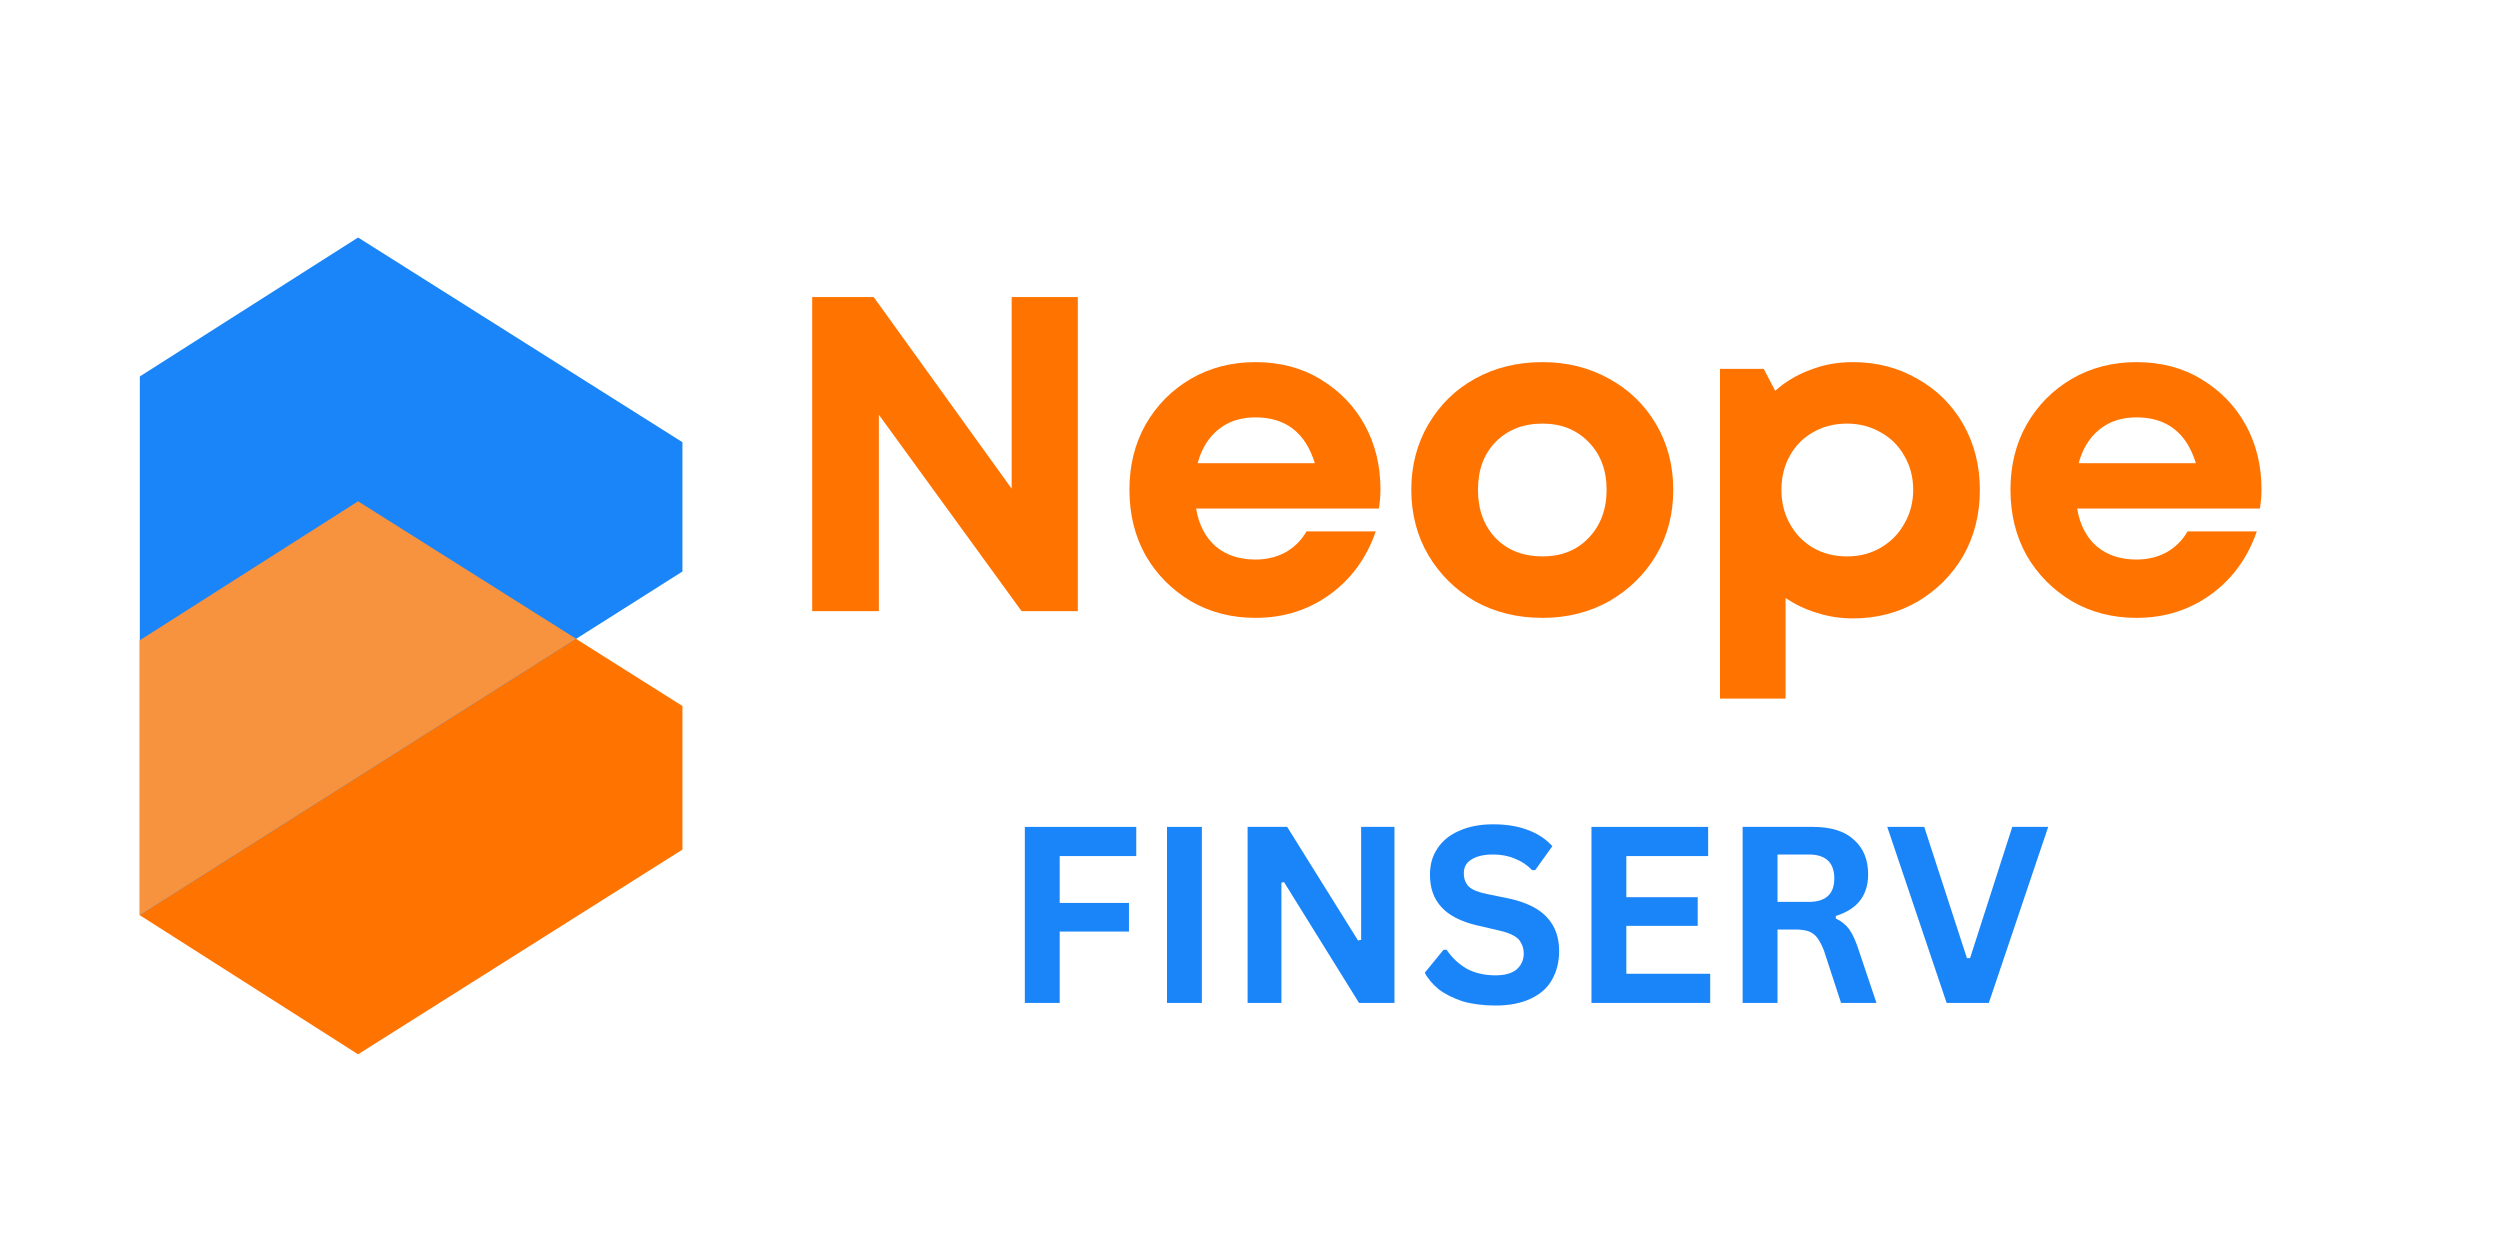 <svg xmlns="http://www.w3.org/2000/svg" xmlns:xlink="http://www.w3.org/1999/xlink" width="100" zoomAndPan="magnify" viewBox="0 0 75 37.5" height="50" preserveAspectRatio="xMidYMid meet" version="1.2"><defs><clipPath id="5177c6da5e"><path d="M 4.195 15 L 20.477 15 L 20.477 32 L 4.195 32 Z M 4.195 15 "/></clipPath><clipPath id="ab94ca3a5a"><path d="M 4.195 7.109 L 20.477 7.109 L 20.477 28 L 4.195 28 Z M 4.195 7.109 "/></clipPath><clipPath id="814124412e"><path d="M 4.195 15 L 18 15 L 18 28 L 4.195 28 Z M 4.195 15 "/></clipPath></defs><g id="cc62948bc5"><g clip-rule="nonzero" clip-path="url(#5177c6da5e)"><path style=" stroke:none;fill-rule:evenodd;fill:#ff7300;fill-opacity:1;" d="M 10.742 15.039 L 20.473 21.18 L 20.473 25.488 L 10.742 31.629 L 4.195 27.457 L 4.195 19.207 Z M 10.742 15.039 "/></g><g clip-rule="nonzero" clip-path="url(#ab94ca3a5a)"><path style=" stroke:none;fill-rule:evenodd;fill:#1a85f8;fill-opacity:1;" d="M 4.195 11.293 L 10.742 7.125 L 20.473 13.266 L 20.473 17.145 L 4.195 27.457 Z M 4.195 11.293 "/></g><g clip-rule="nonzero" clip-path="url(#814124412e)"><path style=" stroke:none;fill-rule:evenodd;fill:#f7923f;fill-opacity:1;" d="M 10.742 15.039 L 17.285 19.164 L 4.195 27.457 L 4.195 19.207 Z M 10.742 15.039 "/></g><g style="fill:#ff7300;fill-opacity:1;"><g transform="translate(23.288, 18.333)"><path style="stroke:none" d="M 7.062 -9.422 L 9.047 -9.422 L 9.047 0 L 7.359 0 L 3.078 -5.891 L 3.078 0 L 1.078 0 L 1.078 -9.422 L 2.922 -9.422 L 7.062 -3.672 Z M 7.062 -9.422 "/></g></g><g style="fill:#ff7300;fill-opacity:1;"><g transform="translate(33.414, 18.333)"><path style="stroke:none" d="M 8 -3.656 C 8 -3.469 7.984 -3.273 7.953 -3.078 L 2.469 -3.078 C 2.551 -2.586 2.75 -2.207 3.062 -1.938 C 3.375 -1.676 3.77 -1.547 4.25 -1.547 C 4.582 -1.547 4.883 -1.617 5.156 -1.766 C 5.426 -1.922 5.633 -2.129 5.781 -2.391 L 7.859 -2.391 C 7.586 -1.598 7.129 -0.969 6.484 -0.5 C 5.836 -0.031 5.094 0.203 4.25 0.203 C 3.531 0.203 2.883 0.035 2.312 -0.297 C 1.738 -0.641 1.285 -1.098 0.953 -1.672 C 0.629 -2.254 0.469 -2.91 0.469 -3.641 C 0.469 -4.367 0.629 -5.02 0.953 -5.594 C 1.285 -6.176 1.738 -6.633 2.312 -6.969 C 2.883 -7.301 3.531 -7.469 4.25 -7.469 C 4.988 -7.469 5.641 -7.297 6.203 -6.953 C 6.773 -6.609 7.219 -6.148 7.531 -5.578 C 7.844 -5.004 8 -4.363 8 -3.656 Z M 4.25 -5.812 C 3.801 -5.812 3.426 -5.688 3.125 -5.438 C 2.832 -5.195 2.629 -4.863 2.516 -4.438 L 6.031 -4.438 C 5.75 -5.352 5.156 -5.812 4.25 -5.812 Z M 4.25 -5.812 "/></g></g><g style="fill:#ff7300;fill-opacity:1;"><g transform="translate(41.87, 18.333)"><path style="stroke:none" d="M 4.406 0.203 C 3.645 0.203 2.969 0.035 2.375 -0.297 C 1.789 -0.641 1.328 -1.098 0.984 -1.672 C 0.641 -2.254 0.469 -2.91 0.469 -3.641 C 0.469 -4.367 0.641 -5.023 0.984 -5.609 C 1.328 -6.191 1.789 -6.645 2.375 -6.969 C 2.969 -7.301 3.645 -7.469 4.406 -7.469 C 5.145 -7.469 5.812 -7.301 6.406 -6.969 C 7 -6.645 7.469 -6.191 7.812 -5.609 C 8.156 -5.023 8.328 -4.367 8.328 -3.641 C 8.328 -2.91 8.156 -2.254 7.812 -1.672 C 7.469 -1.098 7 -0.641 6.406 -0.297 C 5.812 0.035 5.145 0.203 4.406 0.203 Z M 4.406 -1.641 C 4.969 -1.641 5.426 -1.82 5.781 -2.188 C 6.145 -2.562 6.328 -3.047 6.328 -3.641 C 6.328 -4.234 6.145 -4.711 5.781 -5.078 C 5.426 -5.441 4.969 -5.625 4.406 -5.625 C 3.832 -5.625 3.363 -5.441 3 -5.078 C 2.645 -4.711 2.469 -4.234 2.469 -3.641 C 2.469 -3.047 2.645 -2.562 3 -2.188 C 3.363 -1.82 3.832 -1.641 4.406 -1.641 Z M 4.406 -1.641 "/></g></g><g style="fill:#ff7300;fill-opacity:1;"><g transform="translate(50.662, 18.333)"><path style="stroke:none" d="M 4.922 -7.469 C 5.641 -7.469 6.285 -7.301 6.859 -6.969 C 7.441 -6.645 7.898 -6.191 8.234 -5.609 C 8.566 -5.023 8.734 -4.367 8.734 -3.641 C 8.734 -2.898 8.566 -2.238 8.234 -1.656 C 7.898 -1.082 7.441 -0.625 6.859 -0.281 C 6.285 0.051 5.641 0.219 4.922 0.219 C 4.535 0.219 4.172 0.16 3.828 0.047 C 3.492 -0.055 3.188 -0.203 2.906 -0.391 L 2.906 2.625 L 0.938 2.625 L 0.938 -7.266 L 2.25 -7.266 L 2.594 -6.609 C 2.895 -6.879 3.242 -7.086 3.641 -7.234 C 4.035 -7.391 4.461 -7.469 4.922 -7.469 Z M 4.75 -1.641 C 5.125 -1.641 5.461 -1.727 5.766 -1.906 C 6.066 -2.082 6.301 -2.32 6.469 -2.625 C 6.645 -2.926 6.734 -3.266 6.734 -3.641 C 6.734 -4.016 6.645 -4.352 6.469 -4.656 C 6.301 -4.957 6.066 -5.191 5.766 -5.359 C 5.461 -5.535 5.125 -5.625 4.75 -5.625 C 4.363 -5.625 4.02 -5.535 3.719 -5.359 C 3.426 -5.191 3.195 -4.957 3.031 -4.656 C 2.863 -4.352 2.781 -4.016 2.781 -3.641 C 2.781 -3.266 2.863 -2.926 3.031 -2.625 C 3.195 -2.32 3.426 -2.082 3.719 -1.906 C 4.02 -1.727 4.363 -1.641 4.75 -1.641 Z M 4.75 -1.641 "/></g></g><g style="fill:#ff7300;fill-opacity:1;"><g transform="translate(59.845, 18.333)"><path style="stroke:none" d="M 8 -3.656 C 8 -3.469 7.984 -3.273 7.953 -3.078 L 2.469 -3.078 C 2.551 -2.586 2.75 -2.207 3.062 -1.938 C 3.375 -1.676 3.77 -1.547 4.25 -1.547 C 4.582 -1.547 4.883 -1.617 5.156 -1.766 C 5.426 -1.922 5.633 -2.129 5.781 -2.391 L 7.859 -2.391 C 7.586 -1.598 7.129 -0.969 6.484 -0.5 C 5.836 -0.031 5.094 0.203 4.25 0.203 C 3.531 0.203 2.883 0.035 2.312 -0.297 C 1.738 -0.641 1.285 -1.098 0.953 -1.672 C 0.629 -2.254 0.469 -2.91 0.469 -3.641 C 0.469 -4.367 0.629 -5.02 0.953 -5.594 C 1.285 -6.176 1.738 -6.633 2.312 -6.969 C 2.883 -7.301 3.531 -7.469 4.25 -7.469 C 4.988 -7.469 5.641 -7.297 6.203 -6.953 C 6.773 -6.609 7.219 -6.148 7.531 -5.578 C 7.844 -5.004 8 -4.363 8 -3.656 Z M 4.25 -5.812 C 3.801 -5.812 3.426 -5.688 3.125 -5.438 C 2.832 -5.195 2.629 -4.863 2.516 -4.438 L 6.031 -4.438 C 5.75 -5.352 5.156 -5.812 4.25 -5.812 Z M 4.25 -5.812 "/></g></g><g style="fill:#1a85f8;fill-opacity:1;"><g transform="translate(30.057, 30.088)"><path style="stroke:none" d="M 4.031 -5.281 L 4.031 -4.406 L 1.734 -4.406 L 1.734 -3 L 3.812 -3 L 3.812 -2.141 L 1.734 -2.141 L 1.734 0 L 0.688 0 L 0.688 -5.281 Z M 4.031 -5.281 "/></g></g><g style="fill:#1a85f8;fill-opacity:1;"><g transform="translate(34.322, 30.088)"><path style="stroke:none" d="M 1.734 0 L 0.688 0 L 0.688 -5.281 L 1.734 -5.281 Z M 1.734 0 "/></g></g><g style="fill:#1a85f8;fill-opacity:1;"><g transform="translate(36.74, 30.088)"><path style="stroke:none" d="M 1.703 0 L 0.688 0 L 0.688 -5.281 L 1.875 -5.281 L 4 -1.875 L 4.094 -1.891 L 4.094 -5.281 L 5.094 -5.281 L 5.094 0 L 4.031 0 L 1.781 -3.625 L 1.703 -3.609 Z M 1.703 0 "/></g></g><g style="fill:#1a85f8;fill-opacity:1;"><g transform="translate(42.524, 30.088)"><path style="stroke:none" d="M 2.344 0.078 C 1.977 0.078 1.648 0.035 1.359 -0.047 C 1.078 -0.141 0.836 -0.258 0.641 -0.406 C 0.453 -0.562 0.312 -0.727 0.219 -0.906 L 0.781 -1.594 L 0.875 -1.594 C 1.031 -1.363 1.227 -1.176 1.469 -1.031 C 1.719 -0.895 2.008 -0.828 2.344 -0.828 C 2.613 -0.828 2.82 -0.883 2.969 -1 C 3.113 -1.125 3.188 -1.285 3.188 -1.484 C 3.188 -1.609 3.16 -1.711 3.109 -1.797 C 3.066 -1.891 2.992 -1.961 2.891 -2.016 C 2.785 -2.078 2.641 -2.129 2.453 -2.172 L 1.781 -2.328 C 1.301 -2.441 0.945 -2.625 0.719 -2.875 C 0.488 -3.125 0.375 -3.445 0.375 -3.844 C 0.375 -4.145 0.445 -4.406 0.594 -4.625 C 0.738 -4.852 0.953 -5.031 1.234 -5.156 C 1.523 -5.289 1.867 -5.359 2.266 -5.359 C 2.672 -5.359 3.02 -5.301 3.312 -5.188 C 3.602 -5.082 3.848 -4.922 4.047 -4.703 L 3.531 -3.984 L 3.438 -3.984 C 3.289 -4.141 3.117 -4.254 2.922 -4.328 C 2.734 -4.41 2.516 -4.453 2.266 -4.453 C 1.984 -4.453 1.766 -4.398 1.609 -4.297 C 1.461 -4.203 1.391 -4.066 1.391 -3.891 C 1.391 -3.723 1.441 -3.586 1.547 -3.484 C 1.648 -3.391 1.832 -3.316 2.094 -3.266 L 2.781 -3.125 C 3.289 -3.008 3.66 -2.82 3.891 -2.562 C 4.129 -2.301 4.25 -1.969 4.25 -1.562 C 4.25 -1.227 4.176 -0.938 4.031 -0.688 C 3.895 -0.445 3.68 -0.258 3.391 -0.125 C 3.109 0.008 2.758 0.078 2.344 0.078 Z M 2.344 0.078 "/></g></g><g style="fill:#1a85f8;fill-opacity:1;"><g transform="translate(47.056, 30.088)"><path style="stroke:none" d="M 1.734 -2.312 L 1.734 -0.875 L 4.25 -0.875 L 4.25 0 L 0.688 0 L 0.688 -5.281 L 4.188 -5.281 L 4.188 -4.406 L 1.734 -4.406 L 1.734 -3.172 L 3.875 -3.172 L 3.875 -2.312 Z M 1.734 -2.312 "/></g></g><g style="fill:#1a85f8;fill-opacity:1;"><g transform="translate(51.591, 30.088)"><path style="stroke:none" d="M 0.688 0 L 0.688 -5.281 L 2.797 -5.281 C 3.348 -5.281 3.758 -5.148 4.031 -4.891 C 4.312 -4.641 4.453 -4.297 4.453 -3.859 C 4.453 -3.535 4.367 -3.27 4.203 -3.062 C 4.047 -2.863 3.805 -2.711 3.484 -2.609 L 3.484 -2.531 C 3.648 -2.457 3.785 -2.348 3.891 -2.203 C 3.992 -2.055 4.086 -1.848 4.172 -1.578 L 4.703 0 L 3.641 0 L 3.125 -1.578 C 3.062 -1.734 3 -1.852 2.938 -1.938 C 2.875 -2.031 2.789 -2.098 2.688 -2.141 C 2.582 -2.18 2.445 -2.203 2.281 -2.203 L 1.734 -2.203 L 1.734 0 Z M 2.672 -3.031 C 3.18 -3.031 3.438 -3.266 3.438 -3.734 C 3.438 -4.211 3.18 -4.453 2.672 -4.453 L 1.734 -4.453 L 1.734 -3.031 Z M 2.672 -3.031 "/></g></g><g style="fill:#1a85f8;fill-opacity:1;"><g transform="translate(56.524, 30.088)"><path style="stroke:none" d="M 3.141 0 L 1.875 0 L 0.094 -5.281 L 1.203 -5.281 L 2.484 -1.344 L 2.578 -1.344 L 3.844 -5.281 L 4.922 -5.281 Z M 3.141 0 "/></g></g></g></svg>